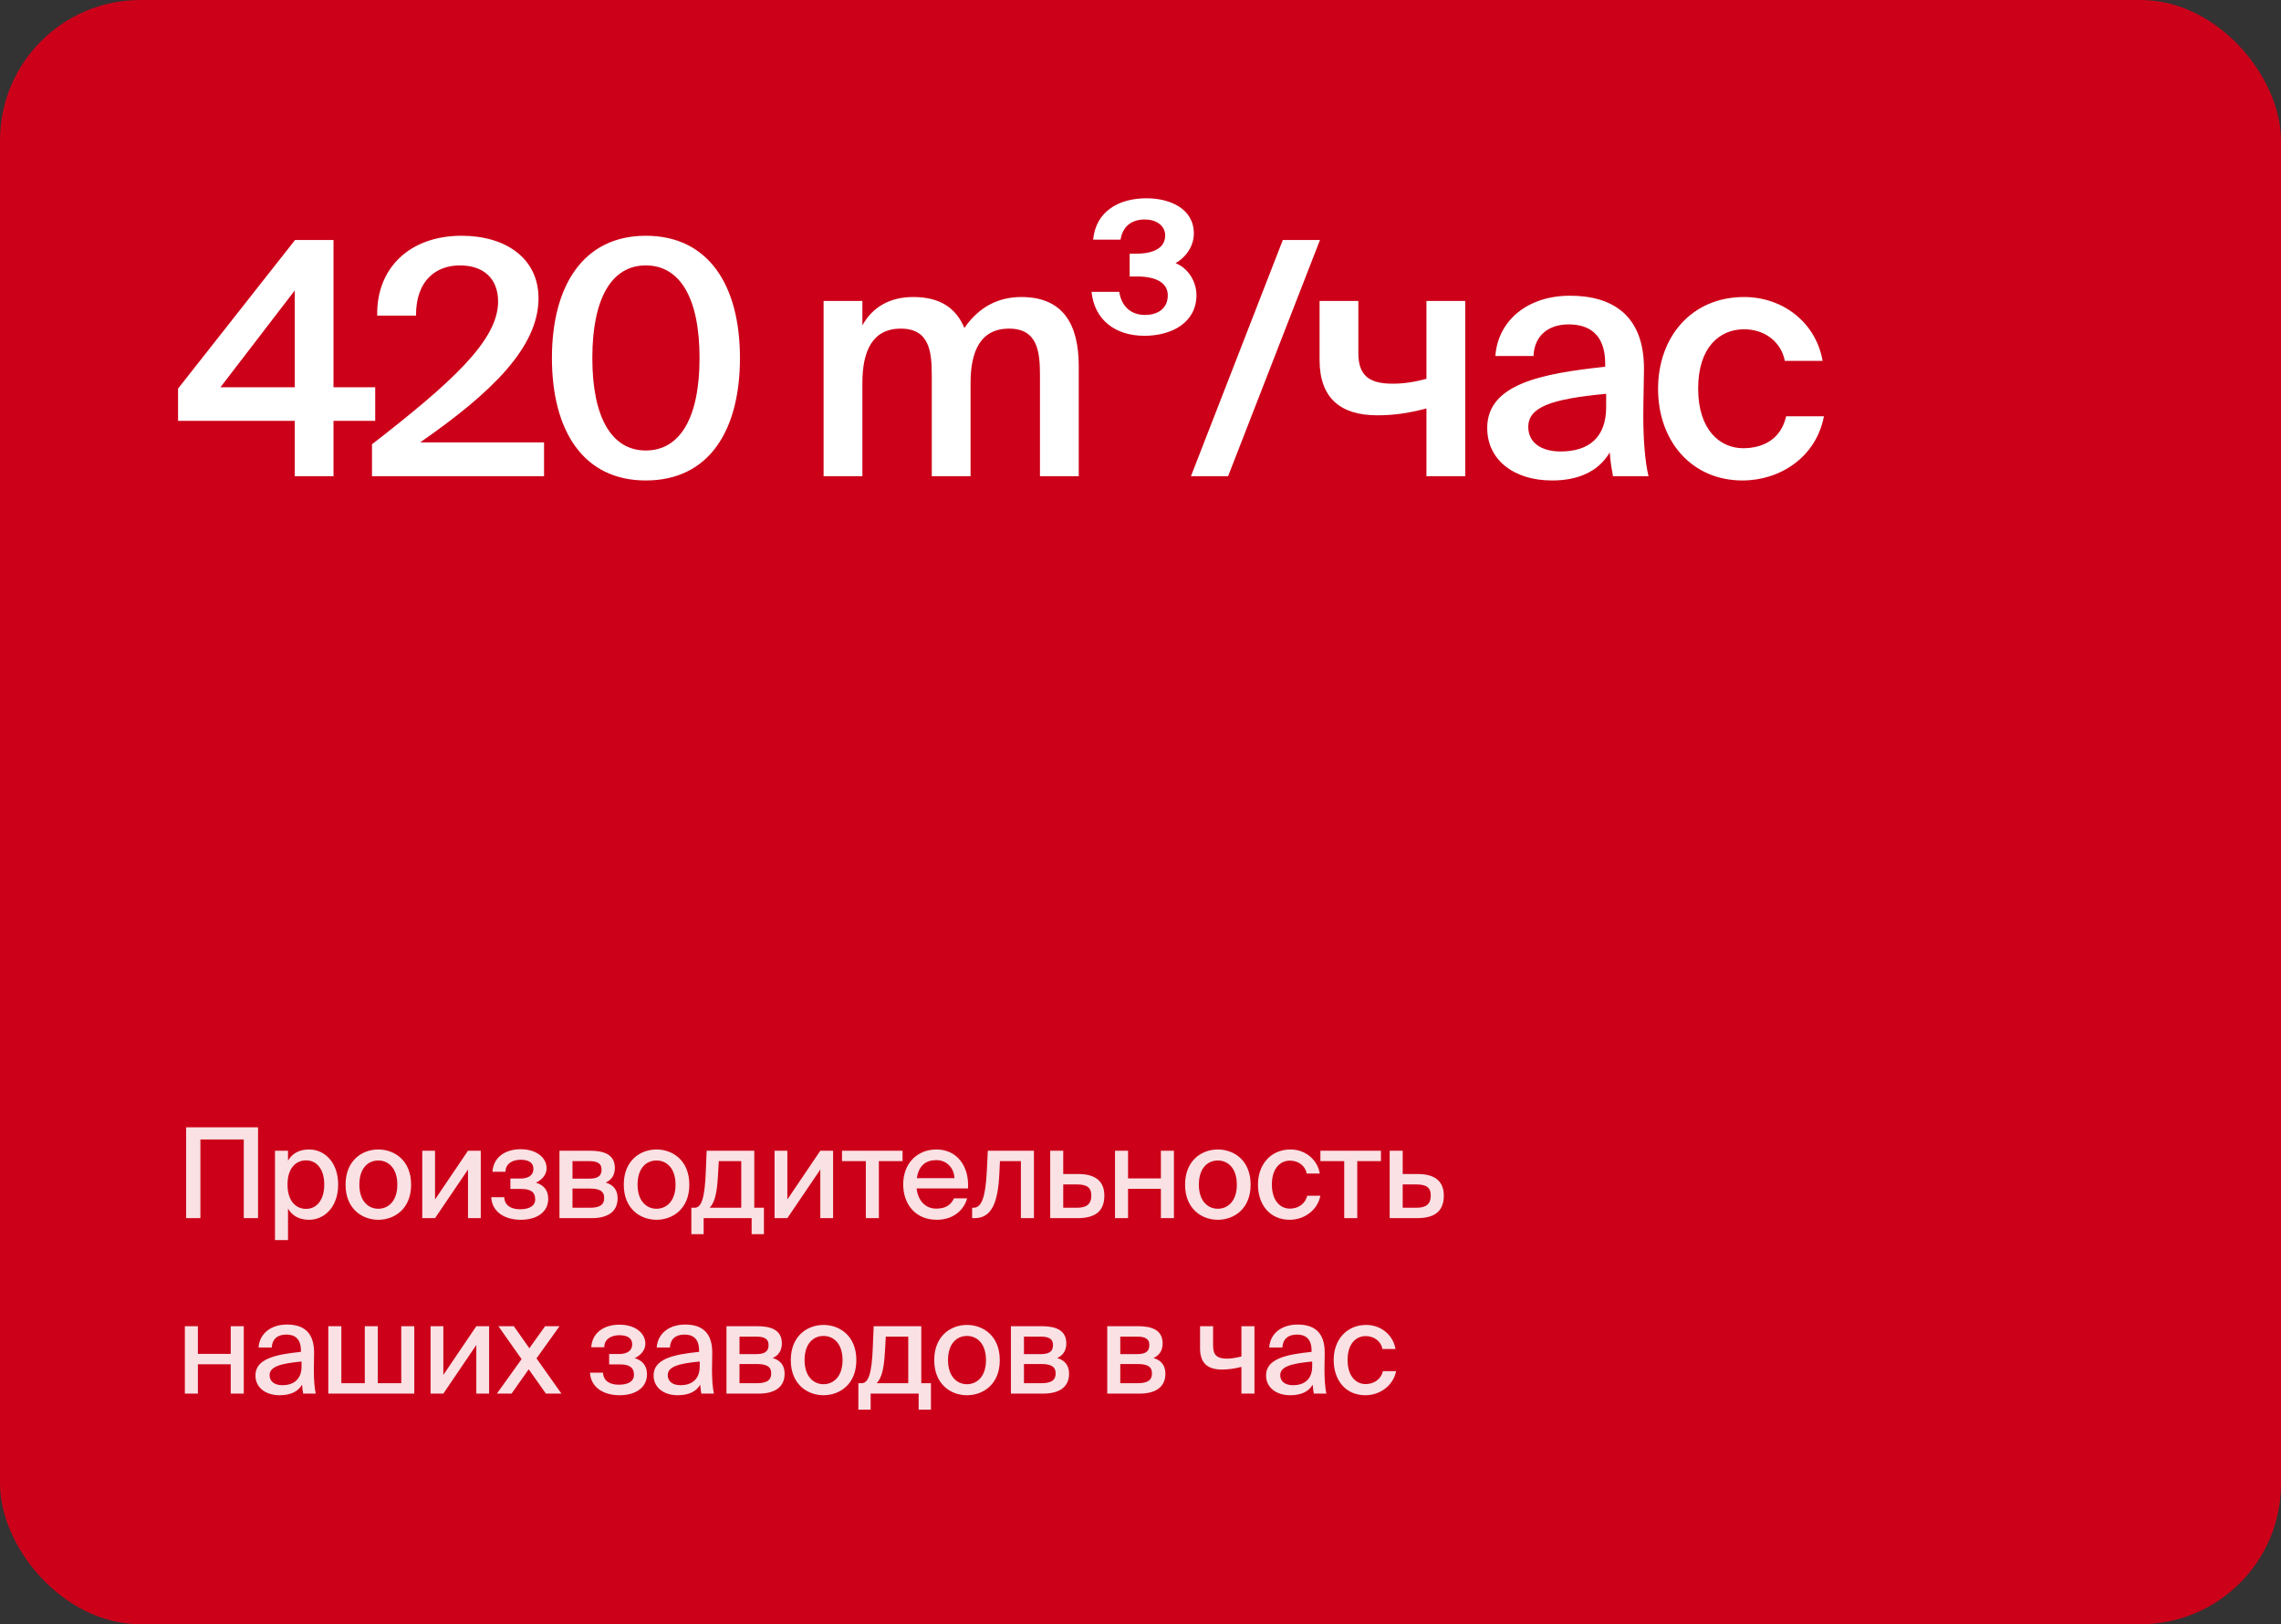 <?xml version="1.0" encoding="UTF-8"?> <svg xmlns="http://www.w3.org/2000/svg" width="455" height="324" viewBox="0 0 455 324" fill="none"><rect x="0" y="0" width="455" height="324" fill="#333333" stroke="none"/> <rect width="455" height="324" rx="28" fill="#CC0119"></rect> <path d="M58.79 57.95L43.97 77.255H58.79V57.95ZM74.845 77.255V83.95H66.525V95H58.79V83.95H35.52V77.515L58.855 47.875H66.525V77.255H74.845ZM92.078 47.03C100.788 47.03 107.418 51.45 107.418 59.51C107.418 69.26 98.058 78.36 83.823 88.24H108.523V95H74.203V88.63C89.933 76.41 99.358 67.96 99.358 60.16C99.358 55.545 96.433 52.945 91.753 52.945C87.268 52.945 82.978 55.61 82.978 62.955H75.243C75.048 53.465 81.743 47.03 92.078 47.03ZM128.815 89.865C135.64 89.865 139.54 83.365 139.54 71.405C139.54 59.445 135.64 52.945 128.815 52.945C122.055 52.945 118.155 59.445 118.155 71.405C118.155 83.365 122.055 89.865 128.815 89.865ZM128.815 95.845C116.335 95.845 110.095 85.9 110.095 71.405C110.095 57.04 116.335 47.03 128.815 47.03C141.425 47.03 147.6 57.04 147.6 71.405C147.6 85.9 141.425 95.845 128.815 95.845ZM172.022 76.41V95H164.287V60.03H172.022V64.905C174.037 61.265 177.482 59.25 182.162 59.25C187.622 59.25 190.742 61.525 192.367 65.425C195.422 61.005 199.387 59.25 203.742 59.25C212.062 59.25 215.182 64.71 215.182 73.03V95H207.447V74.915C207.447 70.17 206.992 65.555 201.272 65.555C195.552 65.555 193.602 70.105 193.602 76.41V95H185.867V74.915C185.867 70.17 185.412 65.555 179.692 65.555C173.972 65.555 172.022 70.105 172.022 76.41ZM228.392 62.825C231.057 62.825 232.942 61.46 232.942 58.925C232.942 56.325 230.472 55.155 226.832 55.155H225.337V50.605H226.637C230.277 50.605 232.422 49.37 232.422 46.965C232.422 44.885 230.472 43.78 228.392 43.78C225.857 43.78 223.972 45.015 223.517 47.81H218.057C218.577 42.22 223.062 39.555 228.717 39.555C233.397 39.555 238.142 41.635 238.142 46.575C238.142 49.24 236.387 51.45 234.502 52.49C237.167 53.595 238.662 56.325 238.662 58.86C238.662 64.32 233.787 66.985 228.262 66.985C222.607 66.985 218.317 63.93 217.732 58.21H223.257C223.712 61.135 225.597 62.825 228.392 62.825ZM244.971 95H237.561L255.891 47.875H263.301L244.971 95ZM292.275 95H284.54V81.48C280.835 82.455 277.91 82.845 274.725 82.845C267.38 82.845 263.22 79.4 263.22 71.795V60.03H270.955V70.43C270.955 74.85 273.035 76.54 277.78 76.54C279.795 76.54 281.875 76.28 284.54 75.565V60.03H292.275V95ZM320.386 81.22V78.555C309.336 79.595 304.851 81.22 304.851 85.185C304.851 88.24 307.386 90.06 311.286 90.06C317.006 90.06 320.386 87.2 320.386 81.22ZM309.596 95.845C301.991 95.845 296.661 91.75 296.661 85.38C296.661 76.605 307.451 74.525 320.191 73.16V72.51C320.191 66.53 316.811 64.71 312.911 64.71C309.011 64.71 306.086 66.79 305.891 71.015H298.286C298.806 63.93 304.721 58.99 313.171 58.99C321.556 58.99 328.121 62.825 327.926 74.005C327.926 75.695 327.796 79.855 327.796 83.04C327.796 87.46 328.121 92.075 328.836 95H321.751C321.491 93.505 321.296 92.66 321.101 90.255C318.826 94.09 314.796 95.845 309.596 95.845ZM347.902 59.25C355.572 59.25 362.202 64.255 363.567 71.99H356.027C355.312 68.285 352.127 65.685 347.902 65.685C343.027 65.685 338.737 69.26 338.737 77.515C338.737 85.835 343.157 89.41 347.707 89.41C351.542 89.41 355.247 87.72 356.287 83.04H363.827C362.267 91.23 355.052 95.845 347.577 95.845C337.437 95.845 330.742 87.98 330.742 77.58C330.742 67.18 337.437 59.25 347.902 59.25Z" fill="white"></path> <path d="M51.475 243H48.625V227.3H39.975V243H37.125V224.875H51.475V243ZM54.853 229.55H57.453V231.525C58.279 230.125 59.654 229.3 61.654 229.3C64.778 229.3 67.454 231.9 67.454 236.3C67.454 240.7 64.778 243.325 61.654 243.325C59.654 243.325 58.279 242.5 57.453 241.1V247.375H54.853V229.55ZM57.353 236.3C57.353 239.625 59.053 241.15 61.053 241.15C63.228 241.15 64.678 239.325 64.678 236.3C64.678 233.275 63.228 231.475 61.053 231.475C59.053 231.475 57.353 232.975 57.353 236.3ZM71.682 236.325C71.682 239.625 73.507 241.125 75.457 241.125C77.457 241.125 79.257 239.6 79.257 236.325C79.257 233 77.457 231.5 75.457 231.5C73.507 231.5 71.682 232.925 71.682 236.325ZM75.457 229.3C78.657 229.3 82.007 231.45 82.007 236.325C82.007 241.175 78.657 243.325 75.457 243.325C72.282 243.325 68.932 241.175 68.932 236.325C68.932 231.45 72.282 229.3 75.457 229.3ZM86.778 243H84.228V229.55H86.778V239.275L93.353 229.55H95.903V243H93.353V233.3L86.778 243ZM106.907 235.925C108.332 236.35 109.357 237.325 109.357 239.125C109.357 241.825 107.057 243.325 103.882 243.325C100.982 243.325 98.182 242 97.982 238.825H100.582C100.657 240.425 101.857 241.225 103.757 241.225C105.657 241.225 106.757 240.525 106.757 239.25C106.757 237.75 105.782 237.175 103.982 237.175H101.807V235.1H103.832C105.332 235.1 106.407 234.475 106.407 233.175C106.407 231.9 105.407 231.35 103.832 231.35C102.357 231.35 100.832 232.05 100.832 233.75H98.232C98.432 230.775 100.857 229.25 103.857 229.25C107.082 229.25 109.032 231 109.032 233.025C109.032 234.35 108.107 235.35 106.907 235.925ZM111.597 229.55H117.672C120.422 229.55 122.647 230.25 122.647 233C122.647 234.4 121.997 235.375 120.822 235.9C122.197 236.3 123.197 237.225 123.197 239.025C123.197 241.875 120.997 243 118.047 243H111.597V229.55ZM114.197 235.125H117.472C119.047 235.125 119.997 234.725 119.997 233.325C119.997 231.95 118.997 231.625 117.422 231.625H114.197V235.125ZM114.197 237.1V240.925H117.672C119.572 240.925 120.522 240.375 120.522 238.975C120.522 237.575 119.547 237.1 117.622 237.1H114.197ZM127.177 236.325C127.177 239.625 129.002 241.125 130.952 241.125C132.952 241.125 134.752 239.6 134.752 236.325C134.752 233 132.952 231.5 130.952 231.5C129.002 231.5 127.177 232.925 127.177 236.325ZM130.952 229.3C134.152 229.3 137.502 231.45 137.502 236.325C137.502 241.175 134.152 243.325 130.952 243.325C127.777 243.325 124.427 241.175 124.427 236.325C124.427 231.45 127.777 229.3 130.952 229.3ZM152.383 240.925V246.2H149.933V243H140.358V246.2H137.908V240.925H138.558C139.933 240.925 140.583 238.95 140.783 233.85L140.958 229.55H150.458V240.925H152.383ZM147.858 240.925V231.625H143.383L143.208 234.625C143.033 237.75 142.633 239.825 141.558 240.925H147.858ZM157.056 243H154.506V229.55H157.056V239.275L163.631 229.55H166.181V243H163.631V233.3L157.056 243ZM180.035 231.625H175.31V243H172.71V231.625H167.96V229.55H180.035V231.625ZM186.766 241.1C188.666 241.1 189.716 240.325 190.291 239.05H192.916C192.316 241.275 190.266 243.325 186.866 243.325C182.541 243.325 180.166 240.15 180.166 236.25C180.166 232.075 182.966 229.3 186.791 229.3C190.941 229.3 193.366 232.7 193.091 237.075H182.841C183.116 239.575 184.641 241.1 186.766 241.1ZM186.766 231.425C184.741 231.425 183.266 232.45 182.891 235.025H190.391C190.316 233.05 188.891 231.425 186.766 231.425ZM206.241 229.55V243H203.641V231.625H199.466L199.341 234.15C199.066 239.825 197.866 243 194.391 243H193.916V240.925H194.191C195.791 240.925 196.566 238.875 196.841 233.75L197.041 229.55H206.241ZM212.088 234.2H215.138C218.713 234.2 220.288 235.825 220.288 238.5C220.288 241.9 218.113 243 214.913 243H209.488V229.55H212.088V234.2ZM212.088 240.925H214.838C216.738 240.925 217.688 240.2 217.688 238.5C217.688 236.825 216.738 236.275 214.813 236.275H212.088V240.925ZM234.166 243H231.566V237.15H225.016V243H222.416V229.55H225.016V235.075H231.566V229.55H234.166V243ZM239.144 236.325C239.144 239.625 240.969 241.125 242.919 241.125C244.919 241.125 246.719 239.6 246.719 236.325C246.719 233 244.919 231.5 242.919 231.5C240.969 231.5 239.144 232.925 239.144 236.325ZM242.919 229.3C246.119 229.3 249.469 231.45 249.469 236.325C249.469 241.175 246.119 243.325 242.919 243.325C239.744 243.325 236.394 241.175 236.394 236.325C236.394 231.45 239.744 229.3 242.919 229.3ZM257.432 229.3C260.507 229.3 262.857 231.475 263.257 234.1H260.657C260.382 232.575 259.007 231.525 257.307 231.525C255.432 231.525 253.707 233 253.707 236.275C253.707 239.6 255.432 241.1 257.307 241.1C258.982 241.1 260.382 240.125 260.757 238.525H263.382C262.832 241.35 260.232 243.325 257.257 243.325C253.357 243.325 250.932 240.375 250.932 236.3C250.932 232.325 253.457 229.3 257.432 229.3ZM275.461 231.625H270.736V243H268.136V231.625H263.386V229.55H275.461V231.625ZM279.803 234.2H282.853C286.428 234.2 288.003 235.825 288.003 238.5C288.003 241.9 285.828 243 282.628 243H277.203V229.55H279.803V234.2ZM279.803 240.925H282.553C284.453 240.925 285.403 240.2 285.403 238.5C285.403 236.825 284.453 236.275 282.528 236.275H279.803V240.925ZM48.625 278H46.025V272.15H39.475V278H36.875V264.55H39.475V270.075H46.025V264.55H48.625V278ZM60.153 272.575V271.6C55.978 272 53.778 272.6 53.778 274.325C53.778 275.55 54.728 276.325 56.328 276.325C58.453 276.325 60.153 275.25 60.153 272.575ZM55.753 278.325C53.028 278.325 50.953 276.825 50.953 274.375C50.953 271.1 54.828 270.2 60.028 269.675V269.4C60.028 267.025 58.778 266.225 57.128 266.225C55.328 266.225 54.303 267.125 54.203 268.8H51.578C51.778 265.925 54.153 264.225 57.228 264.225C60.703 264.225 62.678 265.9 62.653 269.925C62.653 270.25 62.603 272.575 62.603 273.15C62.603 275.175 62.728 276.8 62.978 278H60.478C60.378 277.475 60.328 277.1 60.253 276.225C59.453 277.6 57.953 278.325 55.753 278.325ZM82.639 264.55V278H65.489V264.55H68.089V275.925H72.764V264.55H75.364V275.925H80.039V264.55H82.639ZM88.438 278H85.888V264.55H88.438V274.275L95.013 264.55H97.563V278H95.013V268.3L88.438 278ZM111.617 264.55L107.017 270.975L111.992 278H108.892L105.467 273.15L102.042 278H99.117L104.042 271.125L99.417 264.55H102.492L105.592 268.95L108.742 264.55H111.617ZM126.61 270.925C128.035 271.35 129.06 272.325 129.06 274.125C129.06 276.825 126.76 278.325 123.585 278.325C120.685 278.325 117.885 277 117.685 273.825H120.285C120.36 275.425 121.56 276.225 123.46 276.225C125.36 276.225 126.46 275.525 126.46 274.25C126.46 272.75 125.485 272.175 123.685 272.175H121.51V270.1H123.535C125.035 270.1 126.11 269.475 126.11 268.175C126.11 266.9 125.11 266.35 123.535 266.35C122.06 266.35 120.535 267.05 120.535 268.75H117.935C118.135 265.775 120.56 264.25 123.56 264.25C126.785 264.25 128.735 266 128.735 268.025C128.735 269.35 127.81 270.35 126.61 270.925ZM139.575 272.575V271.6C135.4 272 133.2 272.6 133.2 274.325C133.2 275.55 134.15 276.325 135.75 276.325C137.875 276.325 139.575 275.25 139.575 272.575ZM135.175 278.325C132.45 278.325 130.375 276.825 130.375 274.375C130.375 271.1 134.25 270.2 139.45 269.675V269.4C139.45 267.025 138.2 266.225 136.55 266.225C134.75 266.225 133.725 267.125 133.625 268.8H131C131.2 265.925 133.575 264.225 136.65 264.225C140.125 264.225 142.1 265.9 142.075 269.925C142.075 270.25 142.025 272.575 142.025 273.15C142.025 275.175 142.15 276.8 142.4 278H139.9C139.8 277.475 139.75 277.1 139.675 276.225C138.875 277.6 137.375 278.325 135.175 278.325ZM144.911 264.55H150.986C153.736 264.55 155.961 265.25 155.961 268C155.961 269.4 155.311 270.375 154.136 270.9C155.511 271.3 156.511 272.225 156.511 274.025C156.511 276.875 154.311 278 151.361 278H144.911V264.55ZM147.511 270.125H150.786C152.361 270.125 153.311 269.725 153.311 268.325C153.311 266.95 152.311 266.625 150.736 266.625H147.511V270.125ZM147.511 272.1V275.925H150.986C152.886 275.925 153.836 275.375 153.836 273.975C153.836 272.575 152.861 272.1 150.936 272.1H147.511ZM160.492 271.325C160.492 274.625 162.317 276.125 164.267 276.125C166.267 276.125 168.067 274.6 168.067 271.325C168.067 268 166.267 266.5 164.267 266.5C162.317 266.5 160.492 267.925 160.492 271.325ZM164.267 264.3C167.467 264.3 170.817 266.45 170.817 271.325C170.817 276.175 167.467 278.325 164.267 278.325C161.092 278.325 157.742 276.175 157.742 271.325C157.742 266.45 161.092 264.3 164.267 264.3ZM185.698 275.925V281.2H183.248V278H173.673V281.2H171.223V275.925H171.873C173.248 275.925 173.898 273.95 174.098 268.85L174.273 264.55H183.773V275.925H185.698ZM181.173 275.925V266.625H176.698L176.523 269.625C176.348 272.75 175.948 274.825 174.873 275.925H181.173ZM189.106 271.325C189.106 274.625 190.931 276.125 192.881 276.125C194.881 276.125 196.681 274.6 196.681 271.325C196.681 268 194.881 266.5 192.881 266.5C190.931 266.5 189.106 267.925 189.106 271.325ZM192.881 264.3C196.081 264.3 199.431 266.45 199.431 271.325C199.431 276.175 196.081 278.325 192.881 278.325C189.706 278.325 186.356 276.175 186.356 271.325C186.356 266.45 189.706 264.3 192.881 264.3ZM201.651 264.55H207.726C210.476 264.55 212.701 265.25 212.701 268C212.701 269.4 212.051 270.375 210.876 270.9C212.251 271.3 213.251 272.225 213.251 274.025C213.251 276.875 211.051 278 208.101 278H201.651V264.55ZM204.251 270.125H207.526C209.101 270.125 210.051 269.725 210.051 268.325C210.051 266.95 209.051 266.625 207.476 266.625H204.251V270.125ZM204.251 272.1V275.925H207.726C209.626 275.925 210.576 275.375 210.576 273.975C210.576 272.575 209.601 272.1 207.676 272.1H204.251ZM220.866 264.55H226.941C229.691 264.55 231.916 265.25 231.916 268C231.916 269.4 231.266 270.375 230.091 270.9C231.466 271.3 232.466 272.225 232.466 274.025C232.466 276.875 230.266 278 227.316 278H220.866V264.55ZM223.466 270.125H226.741C228.316 270.125 229.266 269.725 229.266 268.325C229.266 266.95 228.266 266.625 226.691 266.625H223.466V270.125ZM223.466 272.1V275.925H226.941C228.841 275.925 229.791 275.375 229.791 273.975C229.791 272.575 228.816 272.1 226.891 272.1H223.466ZM250.231 278H247.631V272.675C246.131 273.05 244.956 273.2 243.731 273.2C240.906 273.2 239.381 271.925 239.381 269V264.55H241.981V268.5C241.981 270.375 242.856 271.025 244.731 271.025C245.606 271.025 246.456 270.875 247.631 270.6V264.55H250.231V278ZM261.748 272.575V271.6C257.573 272 255.373 272.6 255.373 274.325C255.373 275.55 256.323 276.325 257.923 276.325C260.048 276.325 261.748 275.25 261.748 272.575ZM257.348 278.325C254.623 278.325 252.548 276.825 252.548 274.375C252.548 271.1 256.423 270.2 261.623 269.675V269.4C261.623 267.025 260.373 266.225 258.723 266.225C256.923 266.225 255.898 267.125 255.798 268.8H253.173C253.373 265.925 255.748 264.225 258.823 264.225C262.298 264.225 264.273 265.9 264.248 269.925C264.248 270.25 264.198 272.575 264.198 273.15C264.198 275.175 264.323 276.8 264.573 278H262.073C261.973 277.475 261.923 277.1 261.848 276.225C261.048 277.6 259.548 278.325 257.348 278.325ZM272.534 264.3C275.609 264.3 277.959 266.475 278.359 269.1H275.759C275.484 267.575 274.109 266.525 272.409 266.525C270.534 266.525 268.809 268 268.809 271.275C268.809 274.6 270.534 276.1 272.409 276.1C274.084 276.1 275.484 275.125 275.859 273.525H278.484C277.934 276.35 275.334 278.325 272.359 278.325C268.459 278.325 266.034 275.375 266.034 271.3C266.034 267.325 268.559 264.3 272.534 264.3Z" fill="white" fill-opacity="0.88"></path> </svg> 
